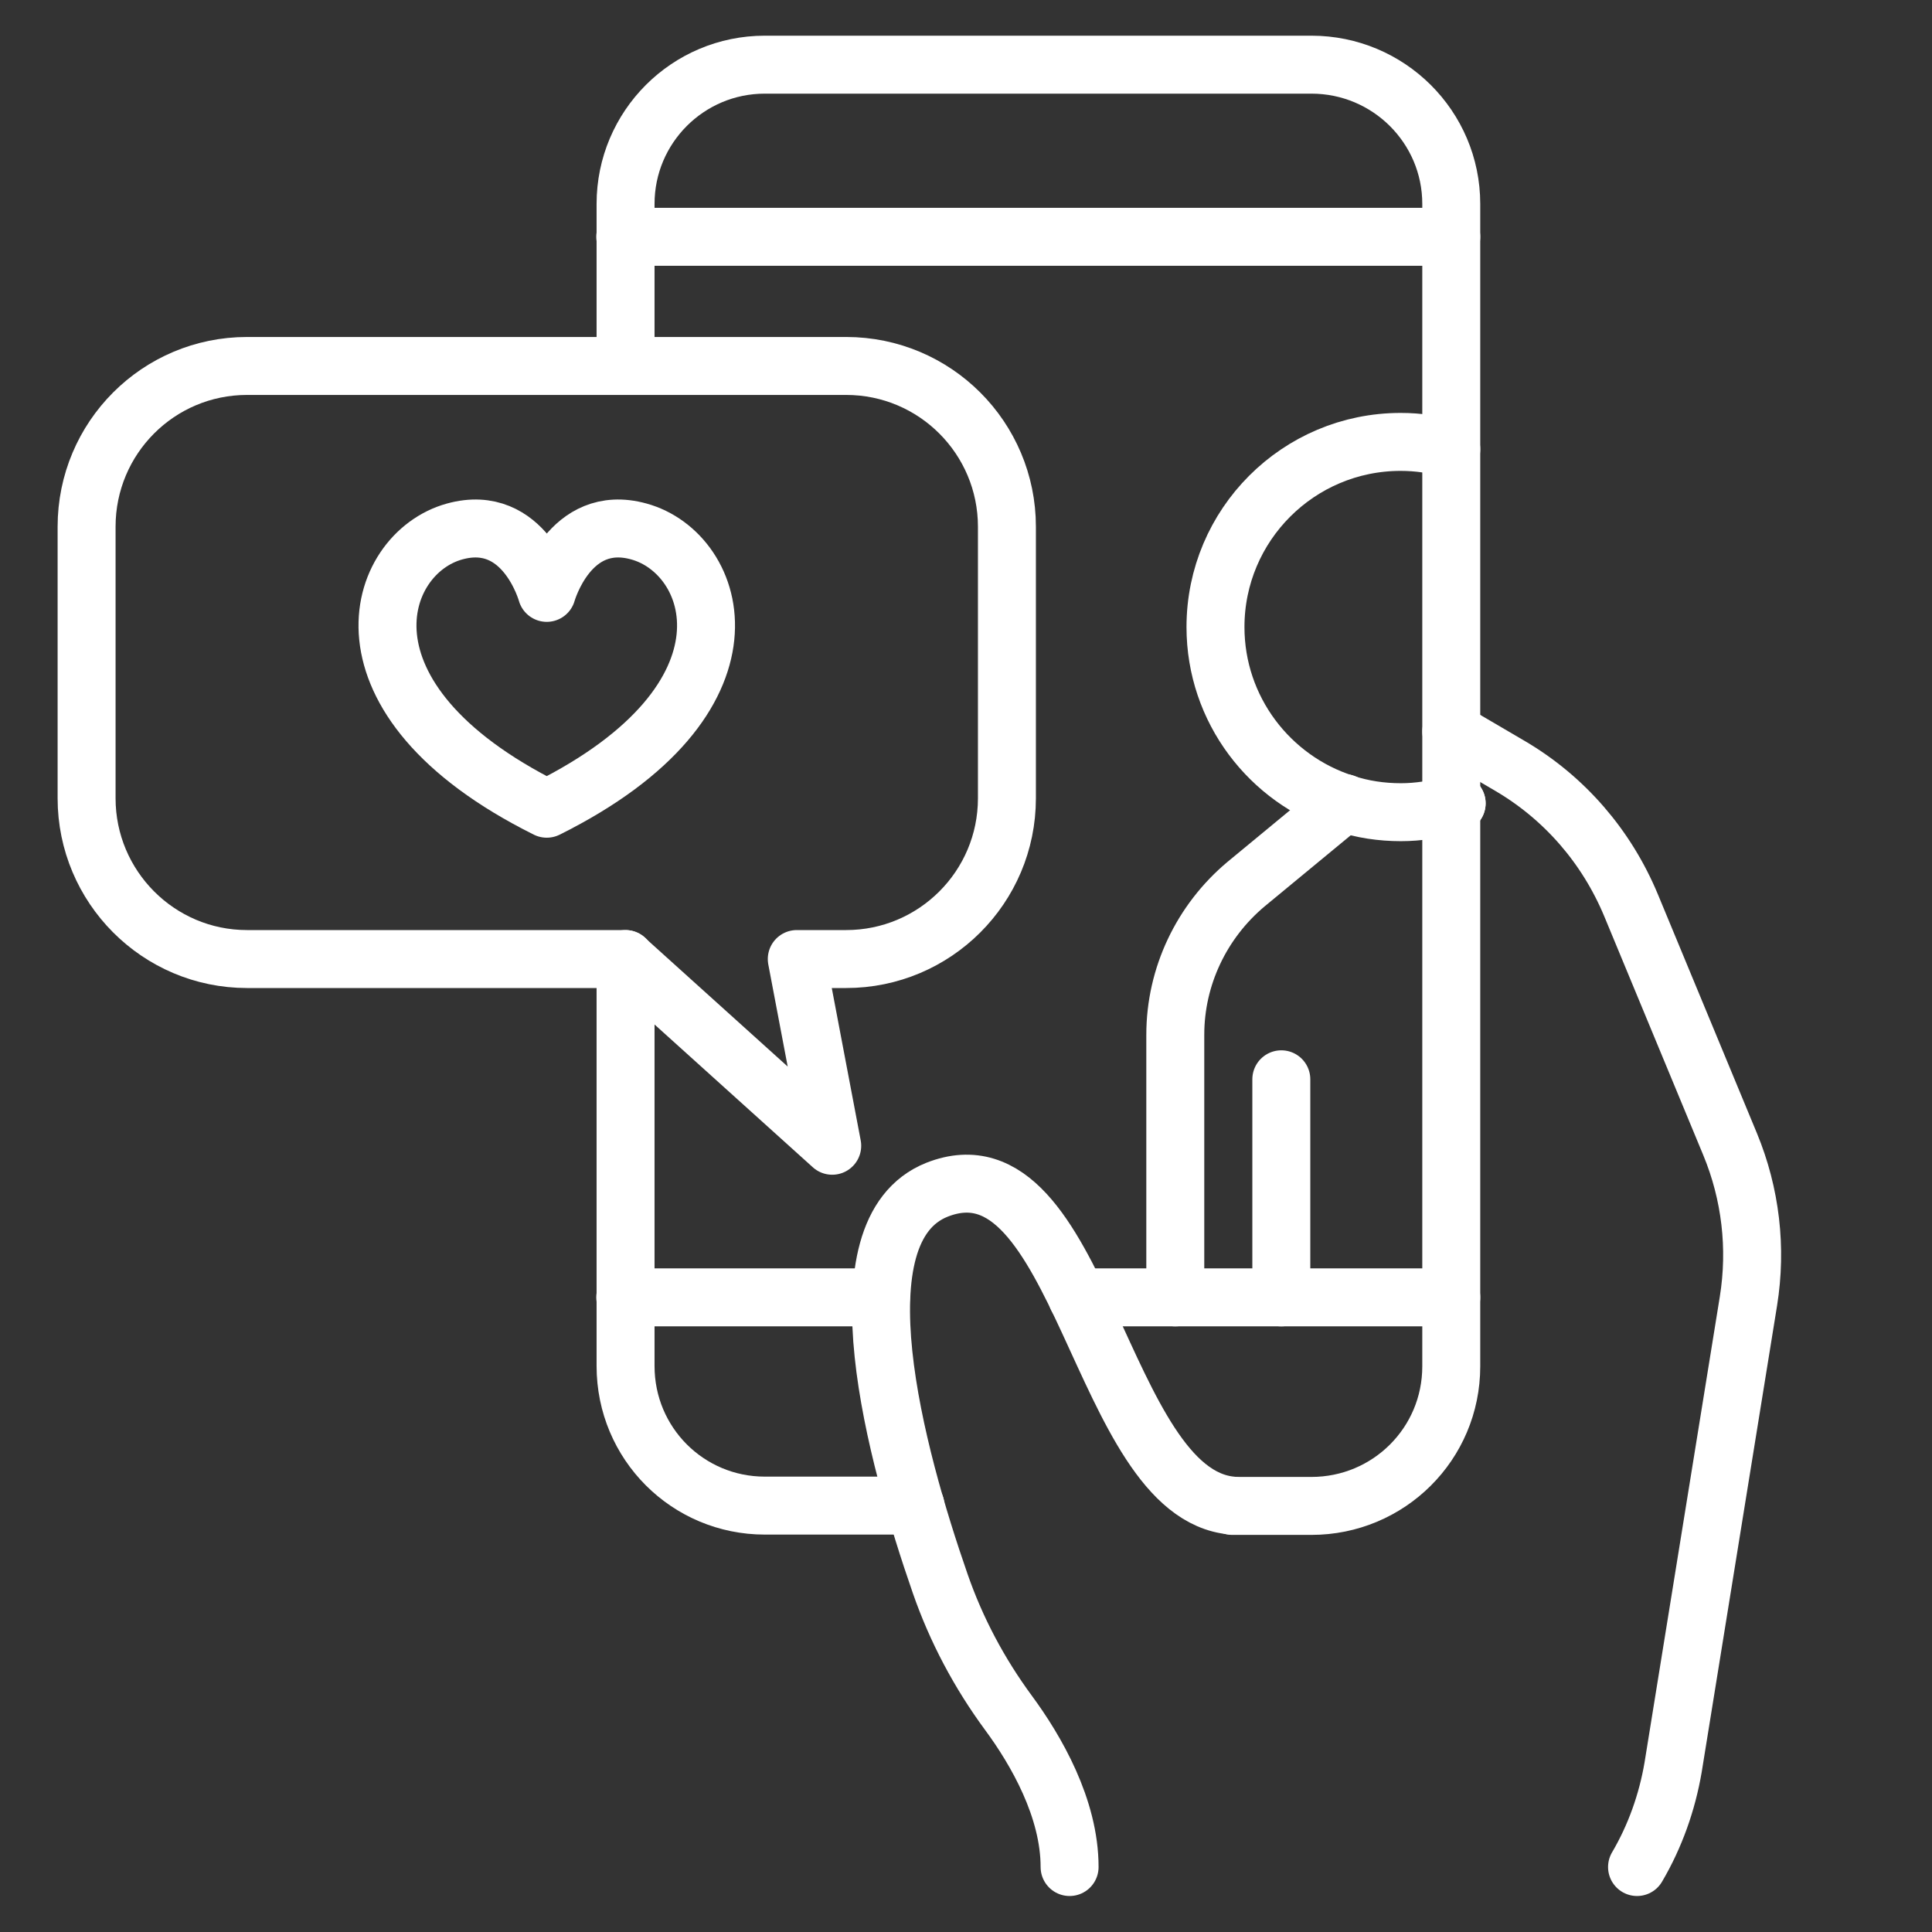 <svg width="100" height="100" viewBox="0 0 100 100" fill="none" xmlns="http://www.w3.org/2000/svg">
<rect x="0" y="0" width="100" height="100" fill="#333333" stroke="none"/>
<path d="M4.482 27.263V41.318C4.482 45.905 8.201 49.64 12.787 49.64H32.363L43.076 59.304L41.241 49.64H43.797C48.383 49.64 52.118 45.921 52.118 41.318V27.263C52.118 22.676 48.4 18.942 43.797 18.942H12.787C8.201 18.942 4.482 22.66 4.482 27.263Z" stroke="white" stroke-width="3" stroke-miterlimit="10" stroke-linecap="round" stroke-linejoin="round"/>
<path d="M32.379 49.64V68.904V70.706C32.379 74.719 35.606 77.93 39.587 77.93H47.384" stroke="white" stroke-width="3" stroke-miterlimit="10" stroke-linecap="round" stroke-linejoin="round"/>
<path d="M32.379 18.925V10.554C32.379 6.574 35.606 3.347 39.587 3.347H67.877C71.874 3.347 75.117 6.574 75.117 10.554V29.884V68.92V70.722C75.117 74.735 71.874 77.946 67.877 77.946H63.782" stroke="white" stroke-width="3" stroke-miterlimit="10" stroke-linecap="round" stroke-linejoin="round"/>
<path d="M75.117 37.862L78.164 39.647C80.982 41.302 83.16 43.824 84.422 46.855L89.549 59.222C90.614 61.794 90.941 64.596 90.499 67.347L86.6 91.477C86.289 93.295 85.667 95.048 84.733 96.637" stroke="white" stroke-width="3" stroke-miterlimit="10" stroke-linecap="round" stroke-linejoin="round"/>
<path d="M63.782 77.93C56.901 77.34 55.968 58.633 48.498 61.581C43.191 63.695 46.368 75.358 48.662 81.959C49.497 84.368 50.693 86.612 52.2 88.659C53.625 90.592 55.362 93.59 55.362 96.637" stroke="white" stroke-width="3" stroke-miterlimit="10" stroke-linecap="round" stroke-linejoin="round"/>
<path d="M32.363 67.151H45.599" stroke="white" stroke-width="3" stroke-miterlimit="10" stroke-linecap="round" stroke-linejoin="round"/>
<path d="M55.755 67.151H75.117" stroke="white" stroke-width="3" stroke-miterlimit="10" stroke-linecap="round" stroke-linejoin="round"/>
<path d="M32.363 12.258H75.117" stroke="white" stroke-width="3" stroke-miterlimit="10" stroke-linecap="round" stroke-linejoin="round"/>
<path d="M28.3 41.859C39.718 36.174 37.195 28.639 33.067 27.509C29.463 26.509 28.3 30.687 28.3 30.687C28.3 30.687 27.154 26.509 23.533 27.509C19.405 28.639 16.883 36.174 28.3 41.859Z" stroke="white" stroke-width="3" stroke-miterlimit="10" stroke-linecap="round" stroke-linejoin="round"/>
<path d="M75.396 41.58H75.379C75.297 41.629 75.216 41.646 75.134 41.662C74.298 41.891 73.43 42.039 72.513 42.039C71.497 42.039 70.514 41.891 69.58 41.58C65.731 40.352 62.913 36.731 62.913 32.456C62.913 27.165 67.205 22.873 72.496 22.873C73.414 22.873 74.282 23.004 75.117 23.25" stroke="white" stroke-width="3" stroke-miterlimit="10" stroke-linecap="round" stroke-linejoin="round"/>
<path d="M66.321 67.151V55.864" stroke="white" stroke-width="3" stroke-miterlimit="10" stroke-linecap="round" stroke-linejoin="round"/>
<path d="M60.833 67.151V53.555C60.833 50.541 62.193 47.69 64.502 45.757L69.581 41.564" stroke="white" stroke-width="3" stroke-miterlimit="10" stroke-linecap="round" stroke-linejoin="round"/>
<path d="M75.396 41.58H75.379" stroke="white" stroke-width="3" stroke-miterlimit="10" stroke-linecap="round" stroke-linejoin="round"/>
</svg>
